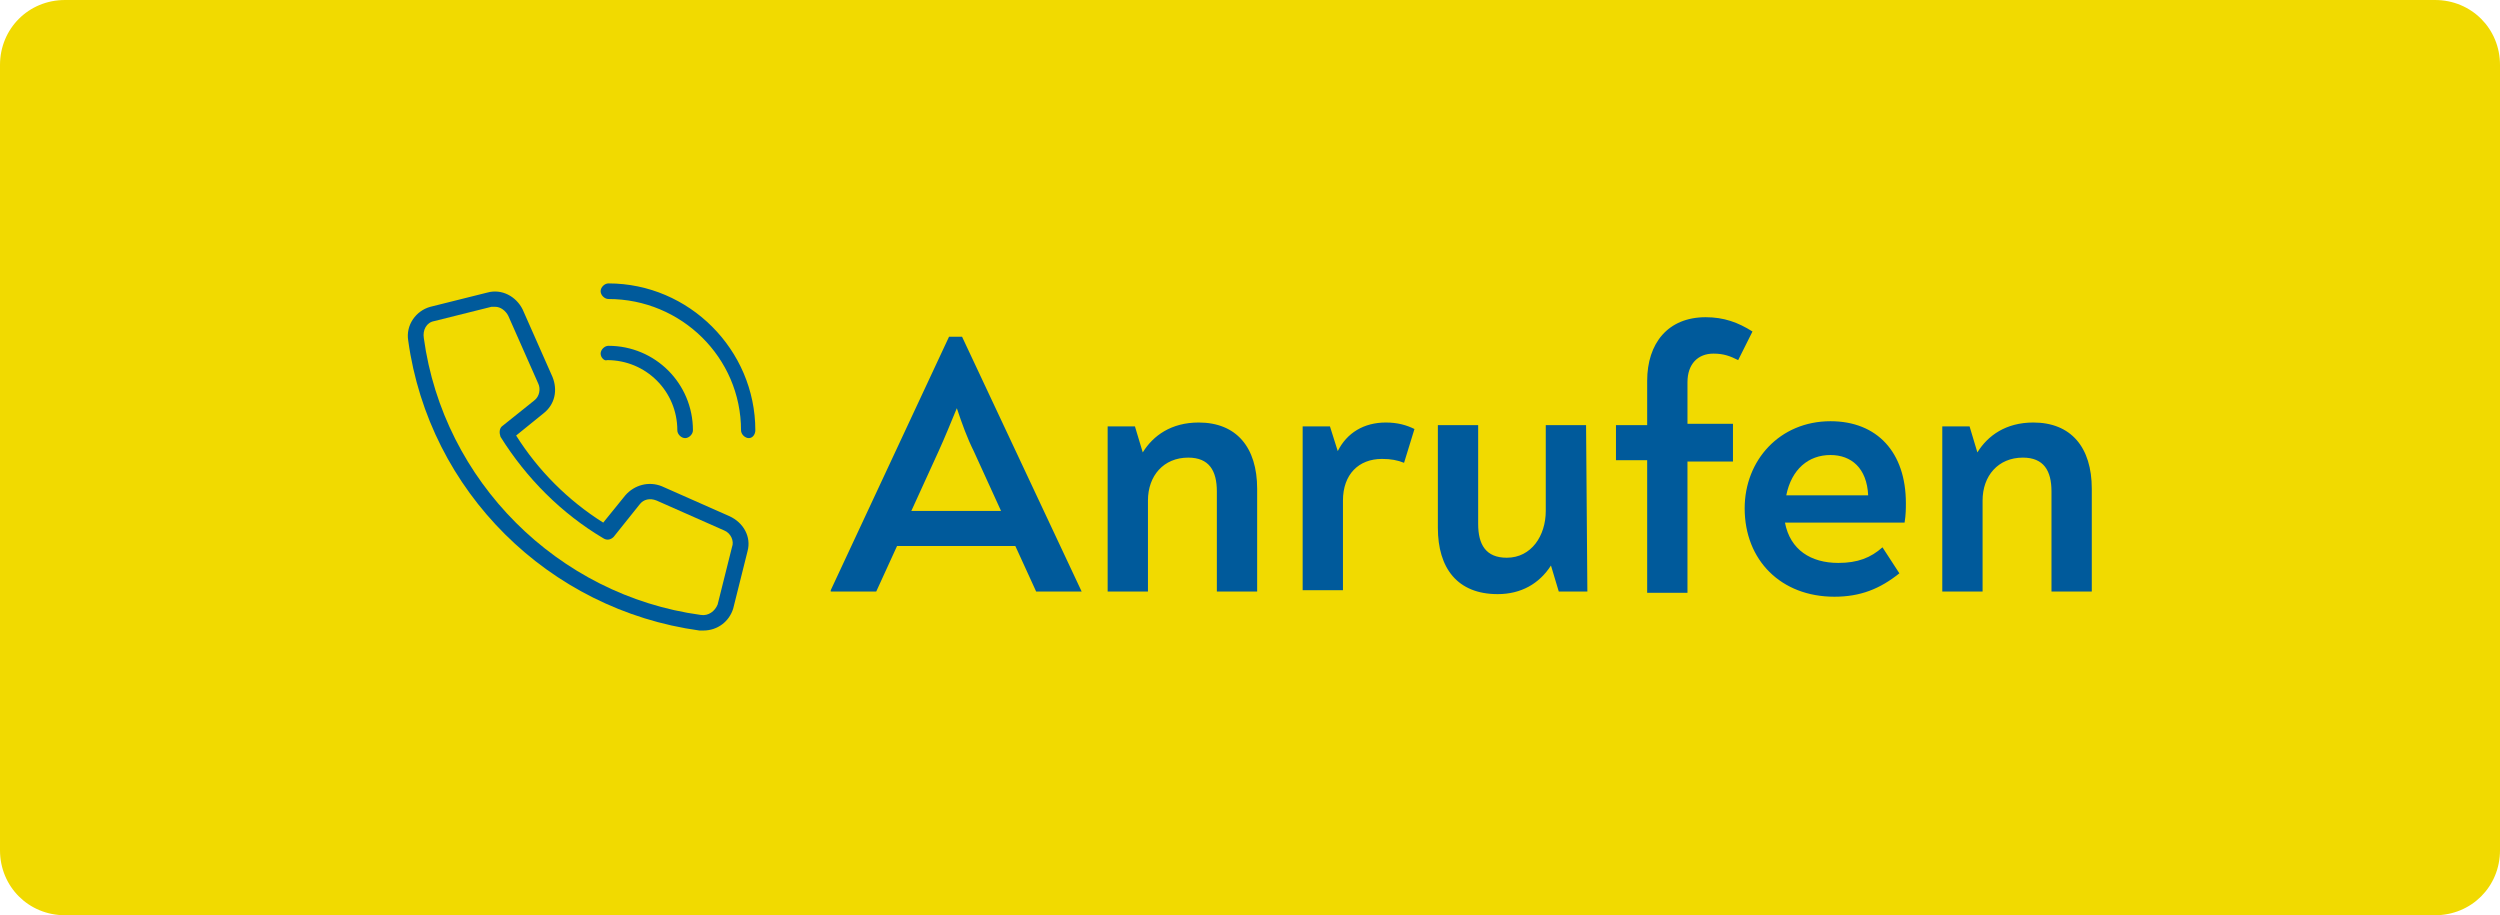 <?xml version="1.0" encoding="UTF-8"?><svg xmlns="http://www.w3.org/2000/svg" viewBox="0 0 192.3 70.4"><g id="a"/><g id="b"><g id="c"><g><rect x="12.5" y="4.6" width="167.4" height="61.3" fill="#005a9b"/><g><path d="M140.8,35c-1.7,0-3,1.1-3.4,3.1h6.3c-.1-2.1-1.3-3.1-2.9-3.1Z" fill="#f1da00"/><path d="M72.2,34.7l-2.1,4.6h6.9l-2.1-4.6c-.5-1-.9-2.1-1.3-3.3-.5,1.2-.9,2.2-1.4,3.3Z" fill="#f1da00"/><path d="M55.7,40.8l-5.2-2.3c-.5-.2-1-.1-1.3,.3l-2,2.5c-.2,.2-.5,.3-.8,.1-3.2-1.9-5.9-4.6-7.9-7.8-.1-.3-.1-.6,.1-.8l2.5-2c.4-.3,.5-.9,.3-1.3l-2.3-5.2c-.2-.4-.6-.7-1-.7h-.3l-4.4,1.1c-.6,.1-.9,.7-.8,1.3,1.5,11,10.3,19.8,21.3,21.3,.6,.1,1.1-.3,1.3-.8l1.1-4.4c.2-.5-.1-1.1-.6-1.3Z" fill="#f1da00"/><path d="M187.3,0H5C2.2,0,0,2.2,0,5v60.4c0,2.8,2.2,5,5,5H187.3c2.8,0,5-2.2,5-5V5c0-2.8-2.2-5-5-5ZM57.5,42.4l-1.1,4.4c-.3,1-1.2,1.7-2.3,1.7h-.3c-11.6-1.6-20.8-10.7-22.4-22.3-.2-1.2,.6-2.3,1.7-2.6l4.4-1.1c1.1-.3,2.2,.3,2.7,1.3l2.3,5.2c.4,1,.2,2.1-.7,2.8l-2.1,1.7c1.7,2.7,4,5,6.7,6.7l1.7-2.1h0c.7-.8,1.8-1.1,2.8-.7l5.2,2.3c1.1,.5,1.7,1.6,1.4,2.7Zm-11.3-15.2c0-.3,.3-.6,.6-.6,3.6,0,6.5,2.9,6.5,6.5,0,.3-.3,.6-.6,.6s-.6-.3-.6-.6c0-3-2.4-5.4-5.4-5.4-.2,.1-.5-.2-.5-.5Zm11.4,6.5c-.3,0-.6-.3-.6-.6,0-5.6-4.6-10.1-10.2-10.1-.3,0-.6-.3-.6-.6s.3-.6,.6-.6c6.2,0,11.3,5.1,11.3,11.3,0,.3-.2,.6-.5,.6Zm25.6,11.8h-3.5l-1.6-3.5h-9.1l-1.6,3.5h-3.5v-.1l9.1-19.5h1l9.2,19.6h0Zm13.5,0h-3.1v-7.7c0-1.6-.6-2.6-2.2-2.6-1.9,0-3.1,1.4-3.1,3.3v7h-3.1v-12.7h2.1l.6,2c.8-1.3,2.2-2.3,4.3-2.3,2.9,0,4.5,1.9,4.5,5.1v7.9Zm11.3-9.9c-.5-.2-1-.3-1.7-.3-1.8,0-3,1.2-3,3.2v6.9h-3.1v-12.6h2.1l.6,1.9c.7-1.4,2-2.2,3.7-2.2,.9,0,1.6,.2,2.2,.5l-.8,2.6Zm14.1,9.9h-2.2l-.6-2c-.9,1.4-2.3,2.2-4.1,2.2-3.1,0-4.6-2-4.6-5.1v-7.9h3.1v7.6c0,1.6,.6,2.6,2.2,2.6,1.9,0,3-1.7,3-3.6v-6.6h3.1l.1,12.8h0Zm11.2-12.7v2.7h-3.5v10.1h-3.1v-10.2h-2.4v-2.7h2.4v-3.4c0-2.9,1.6-4.9,4.5-4.9,1.4,0,2.5,.4,3.6,1.1l-1.1,2.2c-.6-.3-1.1-.5-1.9-.5-1.2,0-2,.8-2,2.2v3.2h3.5v.2h0Zm13.2,7.4h-9.2c.4,2.1,2,3.1,4.1,3.1,1.5,0,2.5-.4,3.4-1.2l1.3,2c-1.5,1.2-3,1.8-5,1.8-4.1,0-6.9-2.8-6.9-6.8,0-3.7,2.7-6.7,6.6-6.7,3.6,0,5.8,2.4,5.8,6.3,0,.4,0,.9-.1,1.5Zm14.4,5.3h-3.1v-7.7c0-1.6-.6-2.6-2.2-2.6-1.9,0-3.1,1.4-3.1,3.3v7h-3.1v-12.7h2.1l.6,2c.8-1.3,2.2-2.3,4.3-2.3,2.9,0,4.5,1.9,4.5,5.1v7.9Z" fill="#f1da00"/></g></g></g></g></svg>